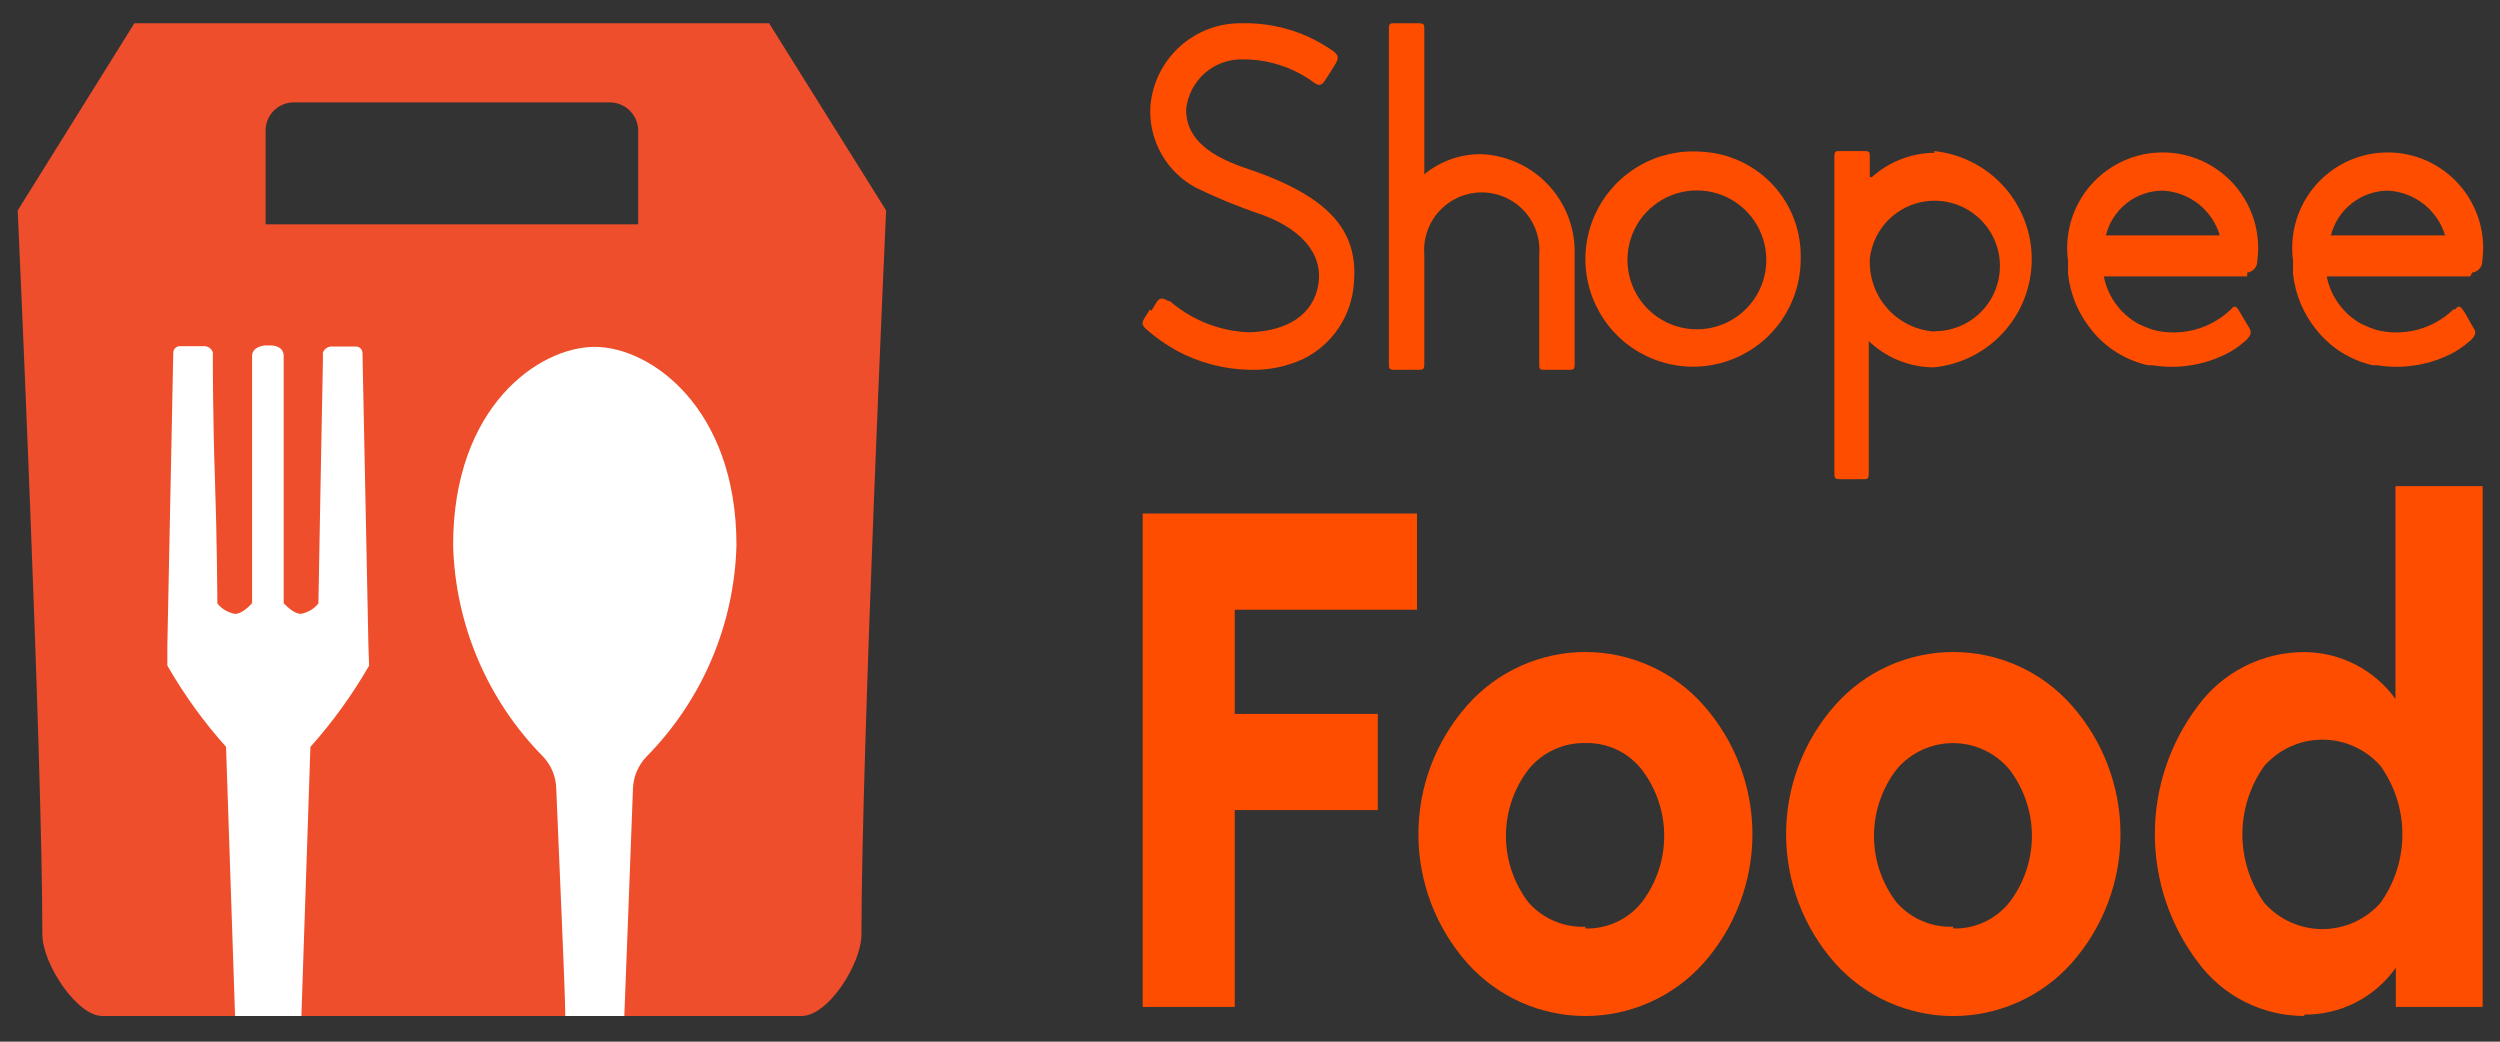 <svg width="72" height="30" viewBox="0 0 72 30" fill="none" xmlns="http://www.w3.org/2000/svg">
<rect x="0" y="0" width="72" height="30" fill="#333333" stroke="none"/>
<path d="M32.91 29V14.79H40.81V17.56H35.56V20.56H39.68V23.33H35.56V29H32.91Z" fill="#FF4D00"/>
<path d="M49.06 27.74C48.632 28.218 48.108 28.601 47.522 28.863C46.937 29.126 46.302 29.261 45.66 29.261C45.018 29.261 44.383 29.126 43.797 28.863C43.212 28.601 42.688 28.218 42.26 27.74C41.352 26.715 40.85 25.394 40.85 24.025C40.85 22.656 41.352 21.334 42.26 20.31C42.686 19.828 43.209 19.443 43.795 19.179C44.382 18.915 45.017 18.778 45.66 18.778C46.303 18.778 46.938 18.915 47.524 19.179C48.111 19.443 48.634 19.828 49.06 20.31C49.968 21.334 50.47 22.656 50.47 24.025C50.47 25.394 49.968 26.715 49.06 27.74ZM45.66 26.74C45.97 26.749 46.277 26.686 46.558 26.555C46.839 26.425 47.087 26.232 47.28 25.99C47.701 25.44 47.929 24.767 47.929 24.075C47.929 23.383 47.701 22.709 47.28 22.16C47.087 21.916 46.841 21.72 46.56 21.588C46.279 21.457 45.971 21.392 45.66 21.4C45.347 21.393 45.036 21.457 44.752 21.589C44.467 21.721 44.217 21.916 44.02 22.16C43.599 22.709 43.371 23.383 43.371 24.075C43.371 24.767 43.599 25.44 44.02 25.99C44.224 26.221 44.477 26.404 44.761 26.525C45.044 26.646 45.352 26.703 45.66 26.69V26.74Z" fill="#FF4D00"/>
<path d="M59.66 27.74C59.231 28.219 58.706 28.602 58.12 28.864C57.533 29.126 56.898 29.262 56.255 29.262C55.612 29.262 54.977 29.126 54.39 28.864C53.803 28.602 53.279 28.219 52.85 27.74C51.942 26.715 51.44 25.394 51.44 24.025C51.44 22.656 51.942 21.334 52.85 20.31C53.277 19.828 53.801 19.442 54.388 19.178C54.975 18.914 55.611 18.778 56.255 18.778C56.899 18.778 57.535 18.914 58.122 19.178C58.709 19.442 59.233 19.828 59.66 20.31C60.568 21.334 61.07 22.656 61.07 24.025C61.07 25.394 60.568 26.715 59.66 27.74ZM56.25 26.74C56.56 26.749 56.867 26.686 57.148 26.556C57.429 26.425 57.676 26.232 57.87 25.99C58.291 25.44 58.519 24.767 58.519 24.075C58.519 23.383 58.291 22.709 57.87 22.16C57.671 21.922 57.422 21.731 57.142 21.6C56.861 21.469 56.555 21.401 56.245 21.401C55.935 21.401 55.629 21.469 55.348 21.6C55.068 21.731 54.819 21.922 54.62 22.16C54.199 22.709 53.971 23.383 53.971 24.075C53.971 24.767 54.199 25.44 54.62 25.99C54.823 26.22 55.074 26.402 55.356 26.523C55.638 26.644 55.943 26.701 56.25 26.69V26.74Z" fill="#FF4D00"/>
<path d="M66.36 29.26C65.764 29.26 65.177 29.119 64.645 28.85C64.114 28.581 63.653 28.19 63.3 27.71C62.495 26.648 62.06 25.352 62.06 24.02C62.06 22.688 62.495 21.392 63.3 20.33C63.653 19.85 64.114 19.459 64.645 19.19C65.177 18.921 65.764 18.78 66.36 18.78C66.874 18.782 67.38 18.905 67.837 19.14C68.294 19.374 68.689 19.714 68.99 20.13V14H71.5V29H69V27.87C68.703 28.291 68.309 28.633 67.851 28.868C67.393 29.103 66.885 29.224 66.37 29.22L66.36 29.26ZM65.21 26C65.419 26.238 65.677 26.429 65.966 26.56C66.255 26.69 66.568 26.758 66.885 26.758C67.202 26.758 67.515 26.69 67.804 26.56C68.093 26.429 68.351 26.238 68.56 26C68.969 25.425 69.189 24.736 69.189 24.03C69.189 23.324 68.969 22.635 68.56 22.06C68.351 21.822 68.093 21.631 67.804 21.5C67.515 21.37 67.202 21.302 66.885 21.302C66.568 21.302 66.255 21.37 65.966 21.5C65.677 21.631 65.419 21.822 65.21 22.06C64.801 22.635 64.581 23.324 64.581 24.03C64.581 24.736 64.801 25.425 65.21 26Z" fill="#FF4D00"/>
<path fill-rule="evenodd" clip-rule="evenodd" d="M71.2 7.85C71.282 7.84 71.358 7.8 71.411 7.737C71.465 7.674 71.493 7.593 71.49 7.51C71.543 7.121 71.512 6.726 71.399 6.35C71.286 5.974 71.094 5.627 70.836 5.331C70.578 5.036 70.26 4.799 69.903 4.636C69.545 4.474 69.157 4.39 68.765 4.39C68.373 4.39 67.985 4.474 67.627 4.636C67.27 4.799 66.952 5.036 66.694 5.331C66.436 5.627 66.244 5.974 66.131 6.35C66.018 6.726 65.987 7.121 66.04 7.51C66.04 7.64 66.04 7.76 66.04 7.89C66.105 8.489 66.345 9.056 66.73 9.52C67.138 10.026 67.706 10.378 68.34 10.52H68.47C69.216 10.639 69.981 10.513 70.65 10.16C70.795 10.08 70.932 9.986 71.06 9.88L71.17 9.79C71.31 9.63 71.32 9.57 71.23 9.43C71.14 9.29 71.06 9.12 70.99 9.01L70.92 8.91C70.85 8.81 70.79 8.8 70.71 8.91H70.66C70.37 9.191 70.013 9.393 69.622 9.496C69.232 9.599 68.821 9.601 68.43 9.5C68.287 9.451 68.147 9.395 68.01 9.33C67.753 9.189 67.53 8.993 67.358 8.756C67.185 8.52 67.066 8.248 67.01 7.96H71.14L71.2 7.85ZM67.13 6.78C67.222 6.416 67.432 6.092 67.727 5.859C68.021 5.626 68.384 5.496 68.76 5.49C69.136 5.507 69.498 5.64 69.795 5.871C70.092 6.102 70.311 6.42 70.42 6.78H67.13Z" fill="#FF4D00"/>
<path fill-rule="evenodd" clip-rule="evenodd" d="M64.72 7.85C64.802 7.84 64.878 7.8 64.931 7.737C64.985 7.674 65.013 7.593 65.01 7.51C65.063 7.121 65.032 6.726 64.919 6.35C64.806 5.974 64.614 5.627 64.356 5.331C64.098 5.036 63.78 4.799 63.422 4.636C63.065 4.474 62.677 4.39 62.285 4.39C61.893 4.39 61.505 4.474 61.148 4.636C60.79 4.799 60.472 5.036 60.214 5.331C59.956 5.627 59.764 5.974 59.651 6.35C59.538 6.726 59.507 7.121 59.56 7.51C59.56 7.64 59.56 7.76 59.56 7.89C59.625 8.489 59.865 9.056 60.25 9.52C60.66 10.028 61.232 10.381 61.87 10.52H62C62.746 10.639 63.511 10.513 64.18 10.16C64.326 10.082 64.464 9.988 64.59 9.88L64.7 9.79C64.84 9.63 64.85 9.57 64.77 9.43L64.52 9.01L64.46 8.91C64.39 8.81 64.34 8.8 64.25 8.91C63.958 9.191 63.599 9.393 63.207 9.496C62.815 9.599 62.403 9.601 62.01 9.5C61.867 9.451 61.727 9.395 61.59 9.33C61.333 9.189 61.11 8.993 60.938 8.756C60.765 8.52 60.646 8.248 60.59 7.96H64.72V7.85ZM60.65 6.78C60.739 6.414 60.948 6.089 61.243 5.855C61.538 5.621 61.903 5.493 62.28 5.49C62.655 5.506 63.016 5.639 63.312 5.87C63.608 6.102 63.824 6.42 63.93 6.78H60.65Z" fill="#FF4D00"/>
<path fill-rule="evenodd" clip-rule="evenodd" d="M55.72 4.4C55.051 4.405 54.408 4.654 53.91 5.1H53.85V4.53C53.85 4.38 53.85 4.35 53.68 4.35H53C52.86 4.35 52.83 4.35 52.83 4.53V13.61C52.83 13.76 52.83 13.8 53 13.8H53.65C53.79 13.8 53.82 13.8 53.82 13.61V9.82L53.88 9.88C54.378 10.326 55.021 10.575 55.69 10.58C56.463 10.504 57.181 10.143 57.703 9.567C58.225 8.992 58.514 8.242 58.514 7.465C58.514 6.688 58.225 5.939 57.703 5.363C57.181 4.787 56.463 4.426 55.69 4.35L55.72 4.4ZM55.72 9.55C55.212 9.517 54.736 9.292 54.389 8.92C54.042 8.549 53.849 8.059 53.85 7.55V7.45C53.891 7.09 54.035 6.748 54.264 6.468C54.495 6.187 54.801 5.979 55.147 5.869C55.492 5.759 55.862 5.751 56.212 5.846C56.562 5.942 56.877 6.136 57.119 6.407C57.361 6.677 57.52 7.011 57.576 7.37C57.632 7.728 57.583 8.095 57.435 8.427C57.287 8.758 57.046 9.039 56.742 9.237C56.438 9.434 56.083 9.54 55.72 9.54V9.55Z" fill="#FF4D00"/>
<path fill-rule="evenodd" clip-rule="evenodd" d="M49 4.37C48.378 4.322 47.757 4.462 47.216 4.773C46.676 5.083 46.241 5.549 45.97 6.11C45.698 6.671 45.602 7.301 45.694 7.918C45.786 8.535 46.061 9.109 46.485 9.567C46.908 10.024 47.46 10.343 48.068 10.482C48.675 10.622 49.311 10.575 49.891 10.347C50.471 10.12 50.97 9.723 51.321 9.207C51.672 8.692 51.86 8.084 51.86 7.46C51.884 6.673 51.598 5.907 51.063 5.329C50.528 4.751 49.787 4.407 49 4.37ZM49 9.48C48.6 9.506 48.201 9.411 47.856 9.208C47.51 9.005 47.234 8.702 47.062 8.34C46.891 7.977 46.832 7.572 46.894 7.176C46.956 6.78 47.135 6.411 47.409 6.118C47.683 5.826 48.038 5.622 48.429 5.533C48.821 5.445 49.229 5.476 49.602 5.623C49.975 5.77 50.296 6.026 50.522 6.357C50.748 6.688 50.869 7.079 50.87 7.48C50.871 7.989 50.678 8.479 50.331 8.85C49.983 9.222 49.508 9.447 49 9.48Z" fill="#FF4D00"/>
<path fill-rule="evenodd" clip-rule="evenodd" d="M42.62 4.44C42.036 4.444 41.471 4.648 41.02 5.02V5.07V0.85C41.02 0.71 41.02 0.67 40.85 0.67H40.17C40.03 0.67 40 0.67 40 0.85V10.47C40 10.61 40 10.65 40.17 10.65H40.85C40.98 10.65 41.02 10.65 41.02 10.47V7.33C41.002 7.102 41.032 6.872 41.107 6.656C41.182 6.44 41.301 6.242 41.456 6.074C41.612 5.906 41.8 5.772 42.01 5.68C42.22 5.589 42.446 5.541 42.675 5.541C42.904 5.541 43.13 5.589 43.34 5.68C43.55 5.772 43.738 5.906 43.894 6.074C44.049 6.242 44.168 6.44 44.243 6.656C44.318 6.872 44.348 7.102 44.33 7.33V10.47C44.33 10.63 44.33 10.65 44.5 10.65H45.18C45.32 10.65 45.35 10.65 45.35 10.47V7.32C45.369 6.585 45.099 5.871 44.598 5.333C44.097 4.794 43.405 4.474 42.67 4.44" fill="#FF4D00"/>
<path fill-rule="evenodd" clip-rule="evenodd" d="M33.12 8.91L32.95 9.18C32.88 9.31 32.89 9.36 33 9.47C33.267 9.707 33.559 9.915 33.87 10.09C34.521 10.444 35.249 10.636 35.99 10.65C36.528 10.668 37.062 10.558 37.55 10.33C37.957 10.126 38.304 9.82 38.556 9.441C38.809 9.062 38.958 8.624 38.99 8.17C39.14 6.59 38.21 5.61 35.81 4.82C34.69 4.43 34.16 3.9 34.16 3.16C34.198 2.754 34.39 2.377 34.697 2.107C35.004 1.838 35.402 1.696 35.81 1.71C36.549 1.71 37.268 1.949 37.86 2.39C38 2.48 38.06 2.46 38.15 2.33L38.32 2.07L38.48 1.81C38.56 1.65 38.54 1.59 38.41 1.48C38.172 1.316 37.922 1.172 37.66 1.05C37.066 0.785 36.42 0.655 35.77 0.67C35.105 0.658 34.461 0.901 33.97 1.35C33.479 1.798 33.178 2.417 33.13 3.08C33.105 3.558 33.218 4.032 33.456 4.447C33.693 4.862 34.045 5.2 34.47 5.42C35.02 5.685 35.584 5.919 36.16 6.12C37.44 6.53 38.11 7.29 37.97 8.18C37.83 9.07 37.07 9.54 35.97 9.57C35.13 9.539 34.325 9.221 33.69 8.67H33.64C33.5 8.57 33.41 8.58 33.33 8.67L33.16 8.95" fill="#FF4D00"/>
<path d="M22.15 0.67H3.87L0.51 6.06C0.51 6.06 1.22 21.66 1.22 26.91C1.22 27.76 2.22 29.26 2.94 29.26H23.09C23.85 29.26 24.81 27.76 24.81 26.91C24.81 21.66 25.52 6.06 25.52 6.06L22.15 0.67ZM18.38 6.46H7.65V3.8C7.645 3.694 7.66 3.587 7.696 3.487C7.732 3.386 7.787 3.294 7.859 3.215C7.93 3.136 8.017 3.072 8.113 3.027C8.209 2.981 8.314 2.955 8.42 2.95H17.61C17.824 2.963 18.024 3.059 18.168 3.218C18.312 3.377 18.388 3.586 18.38 3.8V6.46Z" fill="#EE4E2C"/>
<path fill-rule="evenodd" clip-rule="evenodd" d="M10.63 19.17C10.149 20.007 9.583 20.791 8.94 21.51L8.68 29.26H6.77L6.51 21.51C5.867 20.791 5.301 20.007 4.82 19.17C4.82 18.92 4.82 18.57 4.82 18.57L4.99 10.17C4.989 10.145 4.992 10.12 5 10.097C5.009 10.073 5.022 10.051 5.038 10.033C5.055 10.014 5.075 9.999 5.098 9.988C5.12 9.978 5.145 9.971 5.17 9.97H5.84H5.9C5.952 9.974 6.002 9.993 6.043 10.025C6.084 10.057 6.114 10.101 6.13 10.15V10.37C6.13 10.37 6.13 12.07 6.19 13.79C6.25 15.51 6.26 17.28 6.26 17.38C6.388 17.539 6.569 17.645 6.77 17.68C7 17.68 7.26 17.37 7.26 17.37V10.25C7.26 9.98 7.62 9.95 7.62 9.95H7.82C7.82 9.95 8.17 9.95 8.17 10.25V17.37C8.17 17.37 8.43 17.67 8.66 17.68C8.861 17.645 9.042 17.539 9.17 17.38C9.17 17.17 9.3 10.38 9.3 10.38V10.16C9.316 10.111 9.346 10.067 9.387 10.035C9.428 10.003 9.478 9.984 9.53 9.98H9.59H10.26C10.285 9.981 10.309 9.988 10.332 9.998C10.354 10.009 10.375 10.024 10.391 10.043C10.408 10.061 10.421 10.083 10.429 10.107C10.438 10.13 10.441 10.155 10.44 10.18L10.61 18.58L10.63 19.17Z" fill="white"/>
<path fill-rule="evenodd" clip-rule="evenodd" d="M21.21 15.7C21.151 17.99 20.221 20.172 18.61 21.8C18.379 22.045 18.244 22.364 18.23 22.7C18.17 24.27 18.01 28.57 17.98 29.26H16.28C16.28 28.57 16.08 24.26 16.02 22.7C16.009 22.366 15.878 22.046 15.65 21.8C14.039 20.172 13.109 17.99 13.05 15.7C13.05 11.7 15.53 9.99 17.13 9.99C18.73 9.99 21.21 11.74 21.21 15.7Z" fill="white"/>
</svg>
